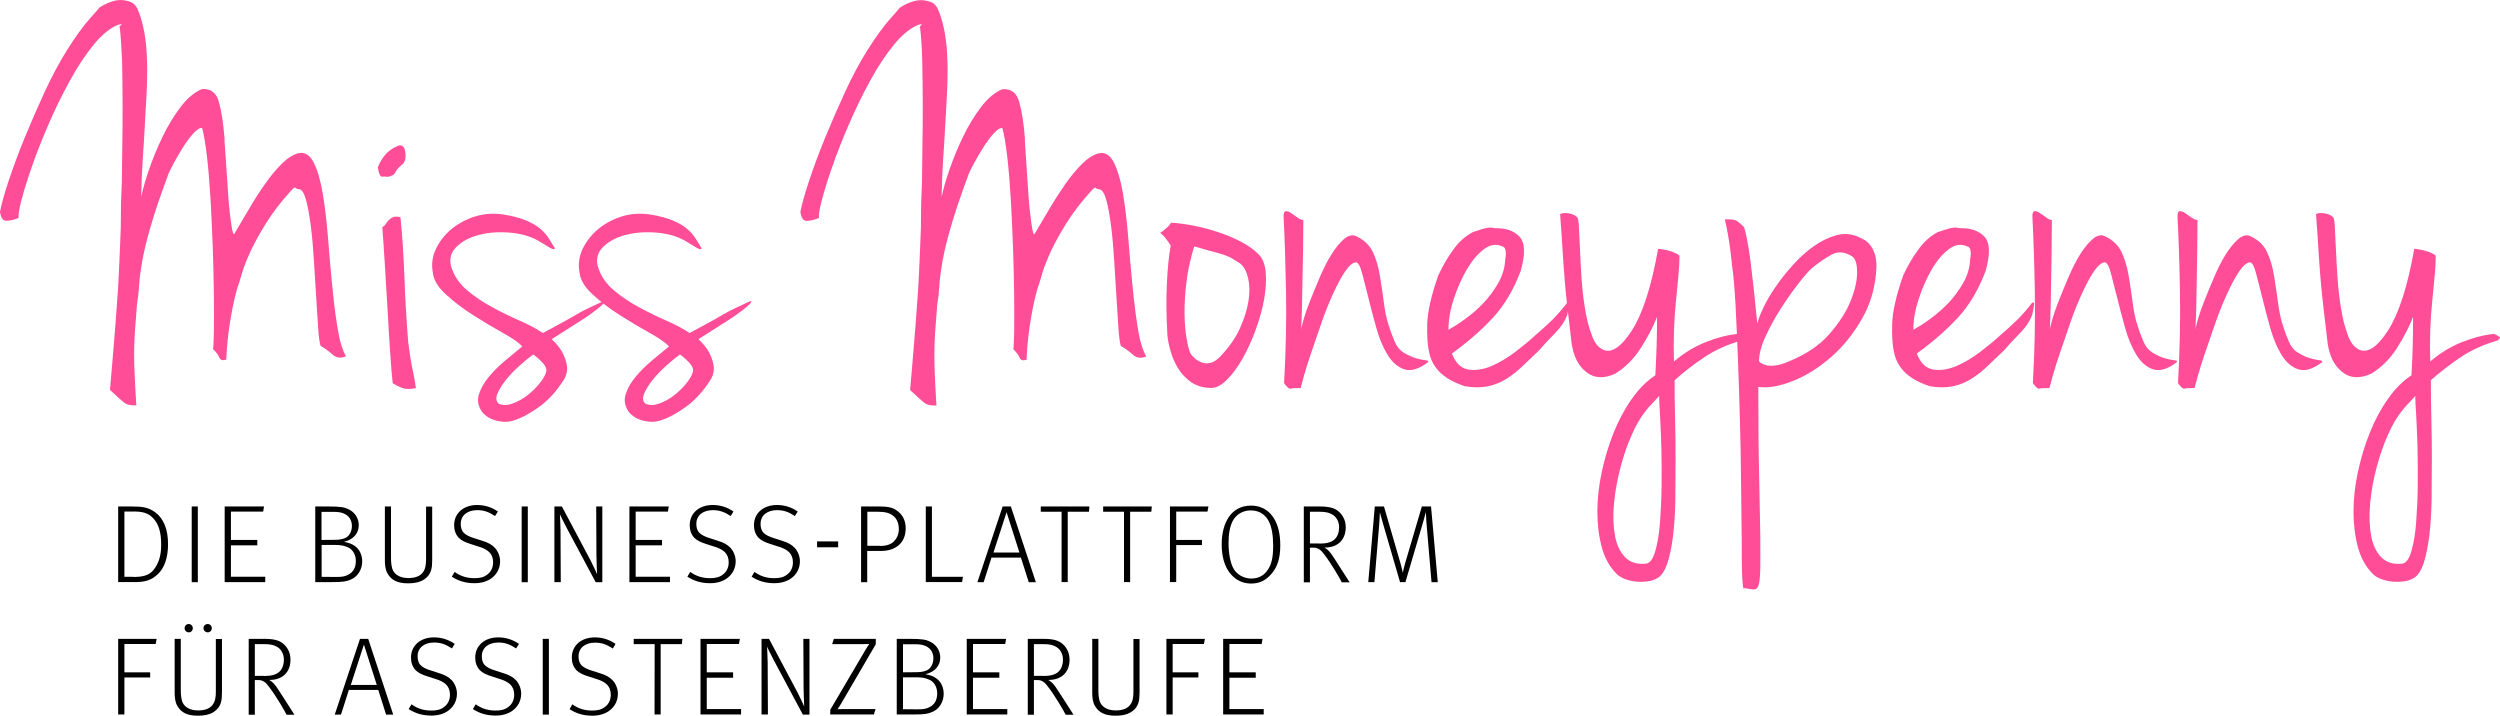<?xml version="1.0" encoding="UTF-8"?>
<svg xmlns="http://www.w3.org/2000/svg" xmlns:xlink="http://www.w3.org/1999/xlink" version="1.1" id="Ebene_1" x="0px" y="0px" viewBox="0 0 203.96 58.44" style="enable-background:new 0 0 203.96 58.44;" xml:space="preserve">
<style type="text/css">
	.st0{fill:#FF4D97;}
</style>
<g>
	<path class="st0" d="M9.77,2.24C9.73,2.21,9.74,2.17,9.79,2.13C9.83,2.08,9.87,2.05,9.9,2.02s0.03-0.05,0-0.05S9.78,1.99,9.63,2.02   c-0.66,0.27-1.33,0.82-2,1.64C6.96,4.49,6.31,5.46,5.7,6.59c-0.62,1.12-1.2,2.3-1.74,3.55s-1,2.41-1.37,3.49   c-0.38,1.08-0.66,2-0.86,2.77c-0.19,0.76-0.26,1.22-0.2,1.37C1.2,17.92,0.88,18,0.56,18.01c-0.31,0.02-0.5-0.23-0.56-0.74   c0.12-0.63,0.36-1.48,0.72-2.56s0.79-2.24,1.3-3.49c0.51-1.24,1.06-2.5,1.64-3.76C4.25,6.2,4.84,5.09,5.44,4.13   c0.72-1.14,1.35-2.01,1.89-2.61s0.79-0.9,0.77-0.9c0.42-0.27,0.84-0.46,1.26-0.56s0.85-0.07,1.31,0.11   c0.27,0.09,0.5,0.38,0.67,0.85c0.18,0.48,0.32,1.01,0.43,1.6c0.1,0.58,0.17,1.17,0.2,1.75s0.04,1.01,0.04,1.28   c0,0.84-0.02,1.63-0.07,2.36c-0.05,0.74-0.09,1.51-0.13,2.32c-0.04,0.81-0.1,1.67-0.16,2.59c-0.06,0.91-0.11,1.97-0.13,3.17   c0.12-0.63,0.34-1.39,0.65-2.29c0.31-0.9,0.68-1.79,1.1-2.66s0.9-1.66,1.44-2.38c0.54-0.72,1.12-1.22,1.76-1.49   c0.72-0.06,1.18,0.29,1.39,1.06c0.21,0.76,0.36,1.73,0.45,2.9c0,0.12,0.01,0.41,0.05,0.88c0.03,0.46,0.07,1.01,0.11,1.62   c0.05,0.62,0.09,1.26,0.13,1.94c0.04,0.68,0.1,1.28,0.16,1.8c0.06,0.52,0.12,0.94,0.18,1.26c0.06,0.31,0.12,0.43,0.18,0.34   c0.36-0.6,0.75-1.26,1.17-1.98s0.85-1.4,1.31-2.05c0.45-0.65,0.91-1.2,1.37-1.66c0.46-0.46,0.92-0.76,1.37-0.88   c0.51-0.12,0.92,0.13,1.24,0.74c0.32,0.62,0.56,1.45,0.74,2.5c0.18,1.05,0.32,2.24,0.43,3.56c0.1,1.32,0.22,2.61,0.34,3.87   c0.12,1.26,0.26,2.42,0.43,3.49c0.16,1.06,0.4,1.87,0.7,2.41c-0.42,0.18-0.78,0.13-1.08-0.14c-0.3-0.27-0.63-0.51-0.99-0.72   c-0.09-0.3-0.16-0.82-0.2-1.55c-0.04-0.74-0.1-1.57-0.16-2.5s-0.12-1.9-0.18-2.9s-0.14-1.94-0.25-2.79   c-0.11-0.85-0.23-1.56-0.38-2.11c-0.15-0.56-0.33-0.86-0.54-0.92c-0.15,0-0.26-0.04-0.31-0.11c-0.06-0.08-0.2,0.01-0.41,0.25   c-0.81,0.9-1.48,1.77-2,2.61c-0.53,0.84-0.94,1.6-1.26,2.27c-0.31,0.68-0.54,1.25-0.68,1.71c-0.13,0.46-0.22,0.74-0.25,0.83   c-0.24,0.66-0.47,1.57-0.67,2.72c-0.21,1.16-0.35,2.36-0.4,3.62c-0.3,0.09-0.49,0.04-0.56-0.16c-0.08-0.2-0.25-0.43-0.52-0.7   c0.03-0.15,0.05-0.62,0.07-1.42c0.01-0.8,0.01-1.78,0-2.95c-0.02-1.17-0.04-2.44-0.09-3.8c-0.05-1.36-0.11-2.69-0.18-3.98   c-0.08-1.29-0.17-2.46-0.29-3.51s-0.26-1.85-0.4-2.38c-0.18-0.03-0.42,0.12-0.72,0.45s-0.59,0.73-0.88,1.19   c-0.29,0.46-0.55,0.92-0.79,1.37s-0.39,0.78-0.45,0.99c-0.6,1.62-1.06,2.98-1.37,4.07c-0.32,1.1-0.54,2.02-0.68,2.79   c-0.13,0.77-0.22,1.42-0.25,1.96c-0.03,0.54-0.09,1.08-0.18,1.62c-0.06,0.81-0.11,1.51-0.16,2.11c-0.04,0.6-0.07,1.19-0.07,1.78   c0,0.58,0.01,1.21,0.05,1.89c0.03,0.68,0.07,1.48,0.13,2.41c-0.45,0.03-0.79-0.05-1.03-0.25s-0.62-0.53-1.12-1.01   c0.03-0.3,0.07-0.79,0.13-1.49c0.06-0.69,0.12-1.41,0.18-2.16s0.11-1.42,0.16-2s0.07-0.91,0.07-0.97c0.09-1.11,0.15-2.04,0.18-2.79   c0.03-0.75,0.06-1.42,0.09-2.02s0.05-1.19,0.07-1.76c0.01-0.57,0.02-1.24,0.02-2.03c0.03-0.69,0.05-1.28,0.07-1.78   c0.01-0.49,0.02-1.1,0.02-1.82c0-0.09,0.01-0.58,0.02-1.48C10,10.61,10,9.58,10,8.43S9.98,6.12,9.96,4.97   C9.91,3.81,9.85,2.9,9.77,2.24z"></path>
	<path class="st0" d="M32.53,11.87c0.3-0.06,0.48,0.12,0.54,0.54s0,0.73-0.18,0.94c-0.33,0.27-0.54,0.5-0.63,0.7   s-0.3,0.32-0.63,0.38c-0.18-0.03-0.34-0.04-0.47-0.02c-0.13,0.02-0.25-0.23-0.34-0.74c0.12-0.33,0.31-0.66,0.56-0.99   C31.64,12.35,32.02,12.08,32.53,11.87z M32.67,17.72c0.15,1.44,0.25,3.02,0.32,4.75c0.06,1.73,0.16,3.53,0.31,5.42   c0.12,0.96,0.24,1.71,0.36,2.25s0.21,1.05,0.27,1.53c-0.48,0.09-0.86,0.08-1.12-0.02c-0.27-0.1-0.53-0.23-0.77-0.38   c-0.06-0.48-0.13-1.27-0.2-2.39c-0.08-1.11-0.15-2.32-0.22-3.62c-0.08-1.3-0.15-2.57-0.23-3.8s-0.14-2.21-0.2-2.93   c0.12-0.06,0.22-0.15,0.29-0.27c0.07-0.12,0.16-0.22,0.25-0.32c0.09-0.09,0.21-0.16,0.36-0.23C32.23,17.66,32.43,17.66,32.67,17.72   z"></path>
	<path class="st0" d="M41.08,17.5c0.75,0.12,1.37,0.29,1.87,0.5s0.88,0.44,1.17,0.7c0.29,0.25,0.51,0.52,0.68,0.79   c0.16,0.27,0.32,0.53,0.47,0.76c-0.03,0.12-0.17,0.11-0.43-0.05c-0.26-0.15-0.5-0.3-0.74-0.45c-0.66-0.42-1.46-0.67-2.38-0.76   c-0.93-0.09-1.79-0.04-2.59,0.16s-1.43,0.53-1.91,1.01s-0.6,1.07-0.36,1.75c0.24,0.69,0.67,1.29,1.28,1.8s1.3,0.97,2.05,1.37   c0.75,0.41,1.5,0.77,2.25,1.1s1.36,0.66,1.85,0.99c0.6-0.33,1.11-0.61,1.53-0.83c0.42-0.23,0.79-0.43,1.12-0.63   c0.33-0.2,0.67-0.38,1.01-0.54c0.34-0.16,0.74-0.35,1.19-0.56c0.06-0.03,0.11-0.04,0.16-0.04s0.04,0.04,0,0.11   c-0.04,0.08-0.17,0.2-0.36,0.36c-0.2,0.17-0.5,0.4-0.92,0.7c-0.21,0.15-0.6,0.41-1.17,0.76c-0.57,0.36-1.19,0.75-1.84,1.17   c0.36,0.33,0.64,0.68,0.85,1.04c0.18,0.33,0.31,0.68,0.38,1.06s0.01,0.76-0.2,1.15c-0.6,0.96-1.28,1.71-2.02,2.25   c-0.75,0.54-1.44,0.92-2.07,1.12c-0.42,0.15-0.89,0.16-1.4,0.04c-0.51-0.12-0.92-0.36-1.22-0.72c-0.33-0.48-0.41-0.97-0.25-1.46   c0.16-0.5,0.44-0.97,0.83-1.44c0.39-0.46,0.84-0.91,1.35-1.33s0.96-0.79,1.35-1.12c-0.27-0.3-0.8-0.67-1.58-1.1   c-0.78-0.43-1.58-0.91-2.41-1.44c-0.83-0.52-1.57-1.09-2.23-1.69s-1.02-1.2-1.08-1.8c-0.12-0.66-0.04-1.3,0.25-1.91   s0.7-1.15,1.26-1.62c0.56-0.46,1.2-0.81,1.94-1.04C39.5,17.43,40.27,17.38,41.08,17.5z M40.68,32.93c0.33,0.15,0.7,0.15,1.12,0   s0.82-0.37,1.19-0.65c0.38-0.29,0.7-0.6,0.99-0.95c0.28-0.34,0.47-0.65,0.56-0.92c0.09-0.24,0.01-0.5-0.25-0.79   c-0.26-0.28-0.52-0.52-0.79-0.7c-0.33,0.24-0.71,0.55-1.12,0.92c-0.42,0.38-0.79,0.76-1.1,1.15c-0.31,0.39-0.55,0.77-0.7,1.13   C40.44,32.48,40.47,32.75,40.68,32.93z"></path>
	<path class="st0" d="M53.05,17.5c0.75,0.12,1.37,0.29,1.87,0.5s0.88,0.44,1.17,0.7c0.29,0.25,0.51,0.52,0.68,0.79   c0.16,0.27,0.32,0.53,0.47,0.76c-0.03,0.12-0.17,0.11-0.43-0.05c-0.26-0.15-0.5-0.3-0.74-0.45c-0.66-0.42-1.45-0.67-2.38-0.76   s-1.79-0.04-2.59,0.16s-1.43,0.53-1.91,1.01s-0.6,1.07-0.36,1.75c0.24,0.69,0.67,1.29,1.28,1.8s1.3,0.97,2.05,1.37   c0.75,0.41,1.5,0.77,2.25,1.1s1.36,0.66,1.85,0.99c0.6-0.33,1.11-0.61,1.53-0.83c0.42-0.23,0.79-0.43,1.12-0.63   c0.33-0.2,0.67-0.38,1.01-0.54c0.34-0.16,0.74-0.35,1.19-0.56c0.06-0.03,0.11-0.04,0.16-0.04c0.04,0,0.04,0.04,0,0.11   c-0.04,0.08-0.17,0.2-0.36,0.36c-0.2,0.17-0.5,0.4-0.92,0.7c-0.21,0.15-0.6,0.41-1.17,0.76c-0.57,0.36-1.19,0.75-1.84,1.17   c0.36,0.33,0.64,0.68,0.85,1.04c0.18,0.33,0.31,0.68,0.38,1.06s0.01,0.76-0.2,1.15c-0.6,0.96-1.28,1.71-2.02,2.25   c-0.75,0.54-1.44,0.92-2.07,1.12c-0.42,0.15-0.89,0.16-1.4,0.04c-0.51-0.12-0.92-0.36-1.22-0.72c-0.33-0.48-0.41-0.97-0.25-1.46   c0.16-0.5,0.44-0.97,0.83-1.44c0.39-0.46,0.84-0.91,1.35-1.33s0.96-0.79,1.35-1.12c-0.27-0.3-0.8-0.67-1.58-1.1   c-0.78-0.43-1.58-0.91-2.41-1.44c-0.83-0.52-1.57-1.09-2.23-1.69s-1.02-1.2-1.08-1.8c-0.12-0.66-0.04-1.3,0.25-1.91   s0.7-1.15,1.26-1.62c0.56-0.46,1.2-0.81,1.93-1.04C51.47,17.43,52.24,17.38,53.05,17.5z M52.65,32.93c0.33,0.15,0.7,0.15,1.12,0   s0.82-0.37,1.19-0.65c0.38-0.29,0.7-0.6,0.99-0.95c0.28-0.34,0.47-0.65,0.56-0.92c0.09-0.24,0.01-0.5-0.25-0.79   c-0.26-0.28-0.52-0.52-0.79-0.7c-0.33,0.24-0.71,0.55-1.12,0.92c-0.42,0.38-0.79,0.76-1.1,1.15c-0.31,0.39-0.55,0.77-0.7,1.13   C52.41,32.48,52.44,32.75,52.65,32.93z"></path>
	<path class="st0" d="M75.06,2.24c-0.03-0.03-0.02-0.07,0.02-0.11c0.04-0.05,0.08-0.08,0.11-0.11s0.03-0.05,0-0.05   s-0.12,0.02-0.27,0.05c-0.66,0.27-1.33,0.82-2,1.64c-0.67,0.83-1.32,1.8-1.93,2.93c-0.62,1.12-1.19,2.31-1.73,3.55   c-0.54,1.25-1,2.41-1.37,3.49c-0.38,1.08-0.66,2-0.86,2.77c-0.19,0.76-0.26,1.22-0.2,1.37c-0.33,0.15-0.65,0.23-0.97,0.25   c-0.31,0.02-0.5-0.23-0.56-0.74c0.12-0.63,0.36-1.48,0.72-2.56s0.79-2.24,1.3-3.49c0.51-1.24,1.06-2.5,1.64-3.76   s1.18-2.37,1.78-3.33c0.72-1.14,1.35-2.01,1.89-2.61s0.79-0.9,0.77-0.9c0.42-0.27,0.84-0.46,1.26-0.56   c0.42-0.1,0.86-0.07,1.31,0.11c0.27,0.09,0.5,0.38,0.67,0.85c0.18,0.48,0.32,1.01,0.43,1.6c0.1,0.58,0.17,1.17,0.2,1.75   s0.04,1.01,0.04,1.28c0,0.84-0.02,1.63-0.07,2.36c-0.04,0.74-0.09,1.51-0.13,2.32c-0.04,0.81-0.1,1.67-0.16,2.59   c-0.06,0.91-0.11,1.97-0.13,3.17c0.12-0.63,0.34-1.39,0.65-2.29c0.32-0.9,0.68-1.79,1.1-2.66s0.9-1.66,1.44-2.38   s1.12-1.22,1.76-1.49c0.72-0.06,1.18,0.29,1.39,1.06c0.21,0.76,0.36,1.73,0.45,2.9c0,0.12,0.01,0.41,0.04,0.88   c0.03,0.46,0.07,1.01,0.11,1.62c0.04,0.62,0.09,1.26,0.13,1.94c0.04,0.68,0.1,1.28,0.16,1.8c0.06,0.52,0.12,0.94,0.18,1.26   c0.06,0.31,0.12,0.43,0.18,0.34c0.36-0.6,0.75-1.26,1.17-1.98s0.86-1.4,1.31-2.05c0.45-0.65,0.91-1.2,1.37-1.66   s0.92-0.76,1.37-0.88c0.51-0.12,0.92,0.13,1.24,0.74c0.31,0.62,0.56,1.45,0.74,2.5c0.18,1.05,0.32,2.24,0.43,3.56   c0.1,1.32,0.22,2.61,0.34,3.87c0.12,1.26,0.26,2.42,0.43,3.49c0.16,1.06,0.4,1.87,0.7,2.41c-0.42,0.18-0.78,0.13-1.08-0.14   c-0.3-0.27-0.63-0.51-0.99-0.72c-0.09-0.3-0.16-0.82-0.2-1.55c-0.05-0.74-0.1-1.57-0.16-2.5c-0.06-0.93-0.12-1.9-0.18-2.9   s-0.14-1.94-0.25-2.79c-0.11-0.85-0.23-1.56-0.38-2.11c-0.15-0.56-0.33-0.86-0.54-0.92c-0.15,0-0.26-0.04-0.31-0.11   c-0.06-0.08-0.2,0.01-0.41,0.25c-0.81,0.9-1.48,1.77-2,2.61c-0.53,0.84-0.94,1.6-1.26,2.27c-0.31,0.68-0.54,1.25-0.68,1.71   c-0.13,0.46-0.22,0.74-0.25,0.83c-0.24,0.66-0.47,1.57-0.67,2.72c-0.21,1.16-0.35,2.36-0.4,3.62c-0.3,0.09-0.49,0.04-0.56-0.16   c-0.08-0.2-0.25-0.43-0.52-0.7c0.03-0.15,0.05-0.62,0.07-1.42c0.01-0.8,0.01-1.78,0-2.95c-0.02-1.17-0.04-2.44-0.09-3.8   c-0.05-1.36-0.11-2.69-0.18-3.98c-0.08-1.29-0.17-2.46-0.29-3.51s-0.26-1.85-0.4-2.38c-0.18-0.03-0.42,0.12-0.72,0.45   s-0.59,0.73-0.88,1.19c-0.29,0.46-0.55,0.92-0.79,1.37s-0.39,0.78-0.45,0.99c-0.6,1.62-1.06,2.98-1.37,4.07   c-0.32,1.1-0.54,2.02-0.68,2.79c-0.13,0.77-0.22,1.42-0.25,1.96c-0.03,0.54-0.09,1.08-0.18,1.62C76.4,25.7,76.35,26.4,76.3,27   c-0.04,0.6-0.07,1.19-0.07,1.78c0,0.58,0.01,1.21,0.04,1.89s0.07,1.48,0.13,2.41c-0.45,0.03-0.79-0.05-1.03-0.25   s-0.62-0.53-1.12-1.01c0.03-0.3,0.07-0.79,0.13-1.49c0.06-0.69,0.12-1.41,0.18-2.16s0.11-1.42,0.16-2s0.07-0.91,0.07-0.97   c0.09-1.11,0.15-2.04,0.18-2.79s0.06-1.42,0.09-2.02s0.05-1.19,0.07-1.76c0.01-0.57,0.02-1.24,0.02-2.03   c0.03-0.69,0.05-1.28,0.07-1.78c0.01-0.49,0.02-1.1,0.02-1.82c0-0.09,0.01-0.58,0.02-1.48c0.02-0.9,0.02-1.93,0.02-3.08   s-0.02-2.31-0.04-3.46C75.21,3.81,75.15,2.9,75.06,2.24z"></path>
	<path class="st0" d="M95.53,18.17c0.57,0.03,1.2,0.11,1.89,0.25c0.69,0.13,1.36,0.32,2.02,0.54c0.66,0.22,1.27,0.48,1.82,0.77   s1.01,0.61,1.37,0.97c0.36,0.33,0.57,0.83,0.63,1.51c0.06,0.67,0.01,1.42-0.13,2.23c-0.15,0.81-0.38,1.64-0.7,2.5   c-0.31,0.86-0.67,1.63-1.06,2.32s-0.81,1.26-1.26,1.71c-0.45,0.45-0.87,0.68-1.26,0.68c-0.66,0-1.22-0.16-1.67-0.47   c-0.45-0.32-0.81-0.7-1.08-1.15c-0.27-0.45-0.47-0.92-0.61-1.42s-0.22-0.92-0.25-1.28c-0.09-1.59-0.1-3-0.04-4.23   s0.16-2.25,0.31-3.06c-0.09-0.15-0.18-0.29-0.27-0.41c-0.09-0.12-0.18-0.23-0.27-0.34c-0.09-0.1-0.19-0.2-0.32-0.29   c0.12-0.06,0.24-0.15,0.36-0.27C95.28,18.53,95.44,18.35,95.53,18.17z M97.15,28.88c0.09,0.12,0.21,0.25,0.36,0.38   s0.34,0.24,0.56,0.32c0.23,0.08,0.46,0.08,0.7,0.02s0.5-0.22,0.77-0.5c0.72-0.75,1.26-1.52,1.62-2.32c0.36-0.79,0.59-1.54,0.7-2.25   s0.09-1.33-0.04-1.87s-0.35-0.93-0.65-1.17c-0.24-0.15-0.44-0.28-0.61-0.38c-0.17-0.11-0.38-0.2-0.63-0.29s-0.58-0.19-0.97-0.29   s-0.9-0.25-1.53-0.43c-0.3,0.96-0.51,1.92-0.63,2.88c-0.12,0.96-0.17,1.84-0.16,2.63c0.01,0.79,0.07,1.48,0.18,2.07   C96.92,28.27,97.03,28.67,97.15,28.88z"></path>
	<path class="st0" d="M106.33,17.95c0,0.84-0.01,1.68-0.02,2.52c-0.02,0.84-0.03,1.65-0.05,2.43c-0.02,0.78-0.03,1.52-0.04,2.21   c-0.02,0.69-0.04,1.3-0.07,1.84c0-0.12,0.07-0.41,0.2-0.88c0.13-0.46,0.32-1,0.56-1.6s0.5-1.24,0.79-1.91s0.59-1.27,0.92-1.8   c0.33-0.52,0.67-0.94,1.01-1.24c0.34-0.3,0.67-0.39,0.97-0.27c0.66,0.3,1.12,0.73,1.4,1.3c0.27,0.57,0.46,1.22,0.58,1.96   c0.12,0.74,0.24,1.55,0.36,2.45c0.12,0.9,0.39,1.84,0.81,2.83c0.18,0.45,0.44,0.78,0.79,0.99c0.34,0.21,0.68,0.36,0.99,0.45   s0.57,0.14,0.77,0.16c0.19,0.02,0.26,0.07,0.2,0.16c-0.75,0.57-1.4,0.76-1.93,0.58c-0.54-0.18-1-0.58-1.37-1.19   c-0.38-0.62-0.68-1.35-0.92-2.21c-0.24-0.86-0.46-1.68-0.65-2.47c-0.2-0.79-0.37-1.47-0.52-2.03c-0.15-0.55-0.32-0.83-0.5-0.83   c-0.27,0.03-0.56,0.29-0.88,0.76c-0.32,0.48-0.64,1.08-0.97,1.8s-0.65,1.51-0.94,2.36c-0.3,0.85-0.58,1.66-0.83,2.41   s-0.46,1.4-0.61,1.94s-0.24,0.87-0.27,0.99c-0.45,0-0.73,0.01-0.83,0.05c-0.11,0.03-0.28-0.12-0.52-0.45   c0.15-2.64,0.2-5.14,0.16-7.49c-0.05-2.35-0.11-4.4-0.2-6.14c0-0.27,0.07-0.4,0.2-0.4c0.14,0,0.29,0.06,0.45,0.18   c0.16,0.12,0.34,0.24,0.52,0.36C106.06,17.89,106.21,17.95,106.33,17.95z"></path>
	<path class="st0" d="M120.15,18.94c0.09-0.03,0.35-0.11,0.77-0.25s0.77-0.16,1.04-0.07c0.87-0.03,1.54,0.2,2,0.68   s0.5,1.41,0.11,2.79c-0.57,1.53-1.33,2.81-2.27,3.83c-0.94,1.02-2.06,1.99-3.35,2.92c0.3,0.78,0.75,1.21,1.35,1.31   c0.6,0.09,1.23-0.01,1.89-0.29c0.66-0.29,1.3-0.67,1.93-1.15s1.14-0.9,1.53-1.26c0.63-0.54,1.13-1,1.51-1.37   c0.37-0.37,0.77-0.83,1.19-1.37c0.09-0.06,0.14-0.05,0.16,0.02c0.01,0.08,0.01,0.19-0.02,0.34c-0.03,0.15-0.07,0.36-0.13,0.63   c-0.09,0.21-0.18,0.4-0.27,0.56s-0.22,0.34-0.38,0.54c-0.17,0.2-0.38,0.43-0.65,0.7c-0.27,0.27-0.6,0.63-0.99,1.08   c-0.45,0.42-0.88,0.83-1.3,1.24c-0.42,0.41-0.86,0.76-1.33,1.06c-0.46,0.3-0.97,0.51-1.53,0.63c-0.56,0.12-1.19,0.12-1.91,0   c-0.6-0.21-1.08-0.43-1.44-0.67s-0.64-0.49-0.83-0.74c-0.2-0.25-0.34-0.49-0.43-0.7c-0.09-0.21-0.15-0.39-0.18-0.54   c-0.15-0.6-0.21-1.41-0.18-2.43s0.33-2.34,0.9-3.96c0.39-0.84,0.81-1.55,1.26-2.14C119.02,19.72,119.55,19.27,120.15,18.94z    M118.17,26.9c0.39-0.21,0.85-0.5,1.37-0.88c0.53-0.38,1.02-0.81,1.49-1.3c0.46-0.49,0.87-1.04,1.21-1.64   c0.34-0.6,0.53-1.23,0.56-1.89c0.09-0.45,0.07-0.76-0.04-0.95c-0.06-0.09-0.12-0.13-0.18-0.13c-0.51-0.24-1.02-0.16-1.53,0.23   s-0.97,0.94-1.39,1.66s-0.77,1.52-1.06,2.41C118.31,25.29,118.17,26.12,118.17,26.9z"></path>
	<path class="st0" d="M130.77,28.52c0.69,0.33,1.48-0.19,2.36-1.55c0.88-1.37,1.6-3.58,2.14-6.64c0-0.03,0.1-0.03,0.29,0   c0.19,0.03,0.4,0.07,0.61,0.13s0.41,0.13,0.58,0.22c0.18,0.09,0.27,0.16,0.27,0.22c0,0.45-0.03,0.99-0.09,1.62   c-0.06,0.63-0.13,1.32-0.2,2.07c-0.08,0.75-0.13,1.55-0.16,2.38c-0.03,0.84-0.03,1.68,0,2.52c0.81-0.69,1.67-1.21,2.59-1.58   c0.91-0.36,1.79-0.59,2.63-0.67c0.3,0.15,0.46,0.25,0.47,0.29c0.01,0.05-0.05,0.13-0.2,0.25c-1.14,0.33-2.14,0.78-2.99,1.35   c-0.86,0.57-1.67,1.2-2.45,1.89c0,0.96,0.01,2,0.04,3.11c0.03,1.11,0.04,2.22,0.04,3.33c0,1.11-0.01,2.21-0.02,3.29   c-0.01,1.08-0.08,2.05-0.18,2.92c-0.11,0.87-0.25,1.61-0.45,2.23c-0.2,0.61-0.46,1.03-0.79,1.24c-0.24,0.15-0.52,0.25-0.83,0.29   c-0.32,0.04-0.63,0.05-0.94,0.02c-0.32-0.03-0.62-0.1-0.9-0.2c-0.29-0.11-0.52-0.25-0.7-0.43c-0.57-0.57-0.98-1.3-1.21-2.18   c-0.24-0.89-0.36-1.85-0.36-2.9c0-1.05,0.12-2.13,0.36-3.24s0.56-2.18,0.97-3.2s0.9-1.94,1.49-2.77c0.59-0.83,1.22-1.46,1.91-1.91   c0.09-1.62,0.14-3.21,0.14-4.77c-0.3,0.78-0.74,1.62-1.31,2.52c-0.57,0.9-1.28,1.61-2.11,2.12c-0.93,0.42-1.72,0.38-2.36-0.14   c-0.65-0.51-1.04-1.29-1.19-2.34c-0.15-1.23-0.27-2.25-0.36-3.06c-0.09-0.81-0.17-1.58-0.22-2.3c-0.06-0.72-0.11-1.47-0.16-2.25   c-0.04-0.78-0.11-1.76-0.2-2.93c0.15-0.09,0.37-0.11,0.67-0.07c0.3,0.05,0.53,0.14,0.68,0.29c0.09,0,0.15,0.24,0.18,0.72   s0.06,1.1,0.09,1.85s0.07,1.57,0.13,2.45c0.06,0.89,0.16,1.73,0.29,2.52c0.13,0.8,0.31,1.49,0.54,2.09   C130.07,27.95,130.38,28.34,130.77,28.52z M135.36,32.3c-0.18,0.21-0.37,0.41-0.56,0.61c-0.2,0.2-0.38,0.41-0.56,0.65   c-0.39,0.48-0.77,1.12-1.12,1.93c-0.36,0.81-0.67,1.7-0.92,2.66s-0.43,1.93-0.52,2.9c-0.09,0.97-0.07,1.84,0.07,2.61   c0.13,0.76,0.41,1.37,0.83,1.8s1,0.61,1.75,0.52c0.3-0.06,0.54-0.41,0.72-1.04c0.18-0.63,0.31-1.4,0.38-2.32s0.12-1.92,0.13-3.02   c0.01-1.09,0.01-2.14-0.02-3.15c-0.03-1-0.07-1.88-0.11-2.63C135.38,33.08,135.36,32.57,135.36,32.3z"></path>
	<path class="st0" d="M151.65,19.34c0.12,0.06,0.26,0.13,0.43,0.22s0.32,0.22,0.47,0.4s0.28,0.41,0.38,0.7   c0.11,0.29,0.16,0.65,0.16,1.1c-0.06,1.56-0.45,2.97-1.17,4.23s-1.58,2.32-2.59,3.19s-2.05,1.51-3.13,1.93s-2,0.57-2.75,0.45   c0,2.91,0.02,5.34,0.07,7.29c0.04,1.95,0.07,3.55,0.09,4.79c0.01,1.24,0.01,2.18,0,2.81c-0.02,0.63-0.06,1.06-0.14,1.3   c-0.08,0.24-0.21,0.35-0.41,0.34c-0.2-0.02-0.44-0.05-0.74-0.11c-0.06,0.09-0.11,0.02-0.13-0.22c-0.03-0.21-0.05-0.58-0.07-1.12   c-0.02-0.54-0.02-1.38-0.02-2.52c0-0.09-0.01-0.61-0.02-1.55c-0.01-0.95-0.03-2.13-0.04-3.55c-0.01-1.43-0.04-2.99-0.09-4.7   c-0.04-1.71-0.1-3.38-0.16-4.99c-0.06-1.62-0.13-3.12-0.2-4.5c-0.08-1.38-0.17-2.45-0.29-3.2c0-0.06-0.02-0.21-0.04-0.45   c-0.03-0.24-0.07-0.54-0.11-0.9c-0.05-0.36-0.1-0.75-0.18-1.17c-0.07-0.42-0.16-0.83-0.25-1.21c0.51-0.03,0.85,0.02,1.03,0.16   c0.18,0.13,0.36,0.29,0.54,0.47c0.18,0.57,0.35,1.49,0.52,2.75c0.16,1.26,0.35,2.97,0.56,5.13c0.06-0.3,0.22-0.72,0.47-1.26   s0.59-1.12,1.01-1.73c0.42-0.62,0.9-1.22,1.44-1.82c0.54-0.6,1.11-1.11,1.71-1.53s1.21-0.71,1.82-0.88   C150.44,19.02,151.05,19.07,151.65,19.34z M145.98,29.47c1.38-0.57,2.47-1.3,3.26-2.21c0.79-0.9,1.37-1.79,1.73-2.68   c0.36-0.88,0.54-1.67,0.54-2.36s-0.13-1.12-0.4-1.3c-0.6-0.39-1.17-0.43-1.71-0.13c-0.54,0.3-1.06,0.66-1.57,1.08   c-0.27,0.24-0.65,0.67-1.12,1.28c-0.48,0.62-0.96,1.3-1.44,2.05s-0.89,1.51-1.24,2.27s-0.52,1.43-0.52,2   c0.12,0.15,0.3,0.25,0.54,0.31c0.18,0.06,0.43,0.08,0.74,0.04C145.1,29.8,145.5,29.68,145.98,29.47z"></path>
	<path class="st0" d="M158.08,18.94c0.09-0.03,0.34-0.11,0.77-0.25c0.42-0.14,0.76-0.16,1.04-0.07c0.87-0.03,1.54,0.2,2,0.68   s0.5,1.41,0.11,2.79c-0.57,1.53-1.33,2.81-2.27,3.83c-0.95,1.02-2.06,1.99-3.35,2.92c0.3,0.78,0.75,1.21,1.35,1.31   c0.6,0.09,1.23-0.01,1.89-0.29c0.66-0.29,1.3-0.67,1.93-1.15c0.63-0.48,1.14-0.9,1.53-1.26c0.63-0.54,1.13-1,1.51-1.37   c0.37-0.37,0.77-0.83,1.19-1.37c0.09-0.06,0.14-0.05,0.16,0.02c0.01,0.08,0.01,0.19-0.02,0.34s-0.08,0.36-0.13,0.63   c-0.09,0.21-0.18,0.4-0.27,0.56c-0.09,0.16-0.22,0.34-0.38,0.54c-0.17,0.2-0.38,0.43-0.65,0.7c-0.27,0.27-0.6,0.63-0.99,1.08   c-0.45,0.42-0.88,0.83-1.3,1.24s-0.86,0.76-1.33,1.06c-0.46,0.3-0.97,0.51-1.53,0.63c-0.56,0.12-1.19,0.12-1.91,0   c-0.6-0.21-1.08-0.43-1.44-0.67s-0.64-0.49-0.83-0.74c-0.2-0.25-0.34-0.49-0.43-0.7c-0.09-0.21-0.15-0.39-0.18-0.54   c-0.15-0.6-0.21-1.41-0.18-2.43c0.03-1.02,0.33-2.34,0.9-3.96c0.39-0.84,0.81-1.55,1.26-2.14   C156.96,19.72,157.48,19.27,158.08,18.94z M156.1,26.9c0.39-0.21,0.85-0.5,1.37-0.88c0.52-0.38,1.02-0.81,1.49-1.3   c0.46-0.49,0.87-1.04,1.21-1.64c0.34-0.6,0.53-1.23,0.56-1.89c0.09-0.45,0.07-0.76-0.04-0.95c-0.06-0.09-0.12-0.13-0.18-0.13   c-0.51-0.24-1.02-0.16-1.53,0.23S158,21.28,157.59,22c-0.42,0.72-0.77,1.52-1.06,2.41C156.24,25.29,156.1,26.12,156.1,26.9z"></path>
	<path class="st0" d="M167.4,17.95c0,0.84-0.01,1.68-0.02,2.52c-0.02,0.84-0.03,1.65-0.04,2.43c-0.02,0.78-0.03,1.52-0.04,2.21   c-0.02,0.69-0.04,1.3-0.07,1.84c0-0.12,0.07-0.41,0.2-0.88c0.13-0.46,0.32-1,0.56-1.6c0.24-0.6,0.5-1.24,0.79-1.91   s0.59-1.27,0.92-1.8c0.33-0.52,0.67-0.94,1.01-1.24s0.67-0.39,0.97-0.27c0.66,0.3,1.12,0.73,1.4,1.3c0.27,0.57,0.46,1.22,0.59,1.96   c0.12,0.74,0.24,1.55,0.36,2.45c0.12,0.9,0.39,1.84,0.81,2.83c0.18,0.45,0.44,0.78,0.79,0.99c0.34,0.21,0.68,0.36,0.99,0.45   c0.31,0.09,0.57,0.14,0.77,0.16c0.19,0.02,0.26,0.07,0.2,0.16c-0.75,0.57-1.4,0.76-1.93,0.58c-0.54-0.18-1-0.58-1.37-1.19   c-0.38-0.62-0.68-1.35-0.92-2.21c-0.24-0.86-0.46-1.68-0.65-2.47c-0.2-0.79-0.37-1.47-0.52-2.03c-0.15-0.55-0.32-0.83-0.5-0.83   c-0.27,0.03-0.56,0.29-0.88,0.76c-0.32,0.48-0.64,1.08-0.97,1.8s-0.65,1.51-0.94,2.36c-0.3,0.85-0.58,1.66-0.83,2.41   s-0.46,1.4-0.61,1.94s-0.24,0.87-0.27,0.99c-0.45,0-0.73,0.01-0.83,0.05c-0.11,0.03-0.28-0.12-0.52-0.45   c0.15-2.64,0.2-5.14,0.16-7.49s-0.11-4.4-0.2-6.14c0-0.27,0.07-0.4,0.2-0.4c0.14,0,0.29,0.06,0.45,0.18s0.34,0.24,0.52,0.36   C167.13,17.89,167.28,17.95,167.4,17.95z"></path>
	<path class="st0" d="M179.28,17.95c0,0.84-0.01,1.68-0.02,2.52c-0.01,0.84-0.03,1.65-0.04,2.43s-0.03,1.52-0.04,2.21   c-0.02,0.69-0.04,1.3-0.07,1.84c0-0.12,0.07-0.41,0.2-0.88c0.13-0.46,0.32-1,0.56-1.6c0.24-0.6,0.5-1.24,0.79-1.91   s0.59-1.27,0.92-1.8c0.33-0.52,0.67-0.94,1.01-1.24c0.35-0.3,0.67-0.39,0.97-0.27c0.66,0.3,1.12,0.73,1.39,1.3s0.46,1.22,0.58,1.96   c0.12,0.74,0.24,1.55,0.36,2.45c0.12,0.9,0.39,1.84,0.81,2.83c0.18,0.45,0.44,0.78,0.79,0.99c0.34,0.21,0.67,0.36,0.99,0.45   s0.57,0.14,0.76,0.16c0.2,0.02,0.26,0.07,0.2,0.16c-0.75,0.57-1.39,0.76-1.94,0.58c-0.54-0.18-1-0.58-1.37-1.19   c-0.38-0.62-0.68-1.35-0.92-2.21c-0.24-0.86-0.46-1.68-0.65-2.47c-0.2-0.79-0.37-1.47-0.52-2.03c-0.15-0.55-0.31-0.83-0.49-0.83   c-0.27,0.03-0.56,0.29-0.88,0.76c-0.32,0.48-0.64,1.08-0.97,1.8s-0.65,1.51-0.95,2.36s-0.58,1.66-0.83,2.41   c-0.26,0.75-0.46,1.4-0.61,1.94s-0.24,0.87-0.27,0.99c-0.45,0-0.73,0.01-0.83,0.05c-0.11,0.03-0.28-0.12-0.52-0.45   c0.15-2.64,0.2-5.14,0.16-7.49s-0.11-4.4-0.2-6.14c0-0.27,0.07-0.4,0.2-0.4c0.13,0,0.29,0.06,0.45,0.18   c0.17,0.12,0.34,0.24,0.52,0.36C179.01,17.89,179.16,17.95,179.28,17.95z"></path>
	<path class="st0" d="M192.46,28.52c0.69,0.33,1.48-0.19,2.36-1.55c0.88-1.37,1.6-3.58,2.14-6.64c0-0.03,0.1-0.03,0.29,0   c0.2,0.03,0.4,0.07,0.61,0.13s0.41,0.13,0.59,0.22s0.27,0.16,0.27,0.22c0,0.45-0.03,0.99-0.09,1.62c-0.06,0.63-0.13,1.32-0.2,2.07   c-0.08,0.75-0.13,1.55-0.16,2.38c-0.03,0.84-0.03,1.68,0,2.52c0.81-0.69,1.67-1.21,2.59-1.58c0.92-0.36,1.79-0.59,2.63-0.67   c0.3,0.15,0.46,0.25,0.47,0.29c0.01,0.05-0.05,0.13-0.2,0.25c-1.14,0.33-2.14,0.78-2.99,1.35s-1.67,1.2-2.45,1.89   c0,0.96,0.01,2,0.04,3.11c0.03,1.11,0.04,2.22,0.04,3.33c0,1.11-0.01,2.21-0.02,3.29c-0.02,1.08-0.08,2.05-0.18,2.92   c-0.11,0.87-0.26,1.61-0.45,2.23c-0.2,0.61-0.46,1.03-0.79,1.24c-0.24,0.15-0.52,0.25-0.83,0.29s-0.63,0.05-0.95,0.02   c-0.31-0.03-0.62-0.1-0.9-0.2c-0.29-0.11-0.52-0.25-0.7-0.43c-0.57-0.57-0.97-1.3-1.21-2.18c-0.24-0.89-0.36-1.85-0.36-2.9   c0-1.05,0.12-2.13,0.36-3.24s0.56-2.18,0.97-3.2s0.9-1.94,1.49-2.77c0.58-0.83,1.22-1.46,1.91-1.91c0.09-1.62,0.13-3.21,0.13-4.77   c-0.3,0.78-0.73,1.62-1.3,2.52s-1.28,1.61-2.12,2.12c-0.93,0.42-1.72,0.38-2.36-0.14c-0.65-0.51-1.04-1.29-1.19-2.34   c-0.15-1.23-0.27-2.25-0.36-3.06s-0.17-1.58-0.23-2.3s-0.11-1.47-0.16-2.25c-0.04-0.78-0.11-1.76-0.2-2.93   c0.15-0.09,0.38-0.11,0.68-0.07c0.3,0.05,0.52,0.14,0.67,0.29c0.09,0,0.15,0.24,0.18,0.72s0.06,1.1,0.09,1.85s0.08,1.57,0.14,2.45   c0.06,0.89,0.16,1.73,0.29,2.52c0.13,0.8,0.32,1.49,0.54,2.09C191.76,27.95,192.07,28.34,192.46,28.52z M197.05,32.3   c-0.18,0.21-0.37,0.41-0.56,0.61c-0.2,0.2-0.38,0.41-0.56,0.65c-0.39,0.48-0.76,1.12-1.12,1.93s-0.67,1.7-0.92,2.66   c-0.26,0.96-0.43,1.93-0.52,2.9c-0.09,0.97-0.07,1.84,0.07,2.61c0.13,0.76,0.41,1.37,0.83,1.8s1,0.61,1.75,0.52   c0.3-0.06,0.54-0.41,0.72-1.04c0.18-0.63,0.31-1.4,0.38-2.32s0.12-1.92,0.13-3.02c0.01-1.09,0.01-2.14-0.02-3.15   c-0.03-1-0.07-1.88-0.11-2.63C197.07,33.08,197.05,32.57,197.05,32.3z"></path>
</g>
<g>
	<path d="M9.64,41.32h1.04c0.94,0,1.42,0.06,1.99,0.48c0.69,0.51,1.04,1.4,1.04,2.6c0,1.12-0.31,1.94-0.81,2.42   c-0.58,0.55-1.08,0.67-1.97,0.67H9.64V41.32z M10.87,47.07c0.7,0,1.28-0.09,1.67-0.59s0.61-1.12,0.61-2.03   c0-1.1-0.23-1.73-0.68-2.2c-0.41-0.42-0.88-0.52-1.6-0.52h-0.72v5.33h0.72V47.07z"></path>
	<path d="M15.64,41.32h0.5v6.18h-0.5C15.64,47.5,15.64,41.32,15.64,41.32z"></path>
	<path d="M18.33,41.32h3.21l-0.07,0.42h-2.63v2.31h2.15v0.44h-2.15v2.56h2.8v0.44h-3.31V41.32z"></path>
	<path d="M25.73,41.32h1.05c1.02,0,1.34,0.07,1.64,0.22c0.52,0.24,0.85,0.73,0.85,1.31c0,0.64-0.41,1.16-1.21,1.36   c0.41,0.06,0.68,0.18,0.9,0.34c0.4,0.29,0.59,0.77,0.59,1.25c0,0.67-0.37,1.27-0.97,1.5c-0.33,0.13-0.56,0.19-1.48,0.19h-1.38   v-6.17H25.73z M27.36,44.04c0.42,0,0.77-0.09,0.96-0.24c0.19-0.14,0.39-0.47,0.39-0.88c0-0.48-0.22-0.81-0.6-1   c-0.22-0.11-0.49-0.16-0.87-0.16h-1.01v2.29L27.36,44.04L27.36,44.04z M27.44,47.07c0.49,0,0.72-0.04,1.02-0.21   c0.41-0.23,0.57-0.62,0.57-1.1c0-0.5-0.25-0.94-0.65-1.11c-0.33-0.14-0.58-0.19-1.01-0.19h-1.13v2.6L27.44,47.07L27.44,47.07z"></path>
	<path d="M31.63,46.81c-0.2-0.32-0.23-0.75-0.23-1.08v-4.41h0.5v4.23c0,0.35,0.04,0.78,0.18,1.02c0.15,0.27,0.5,0.59,1.24,0.59   c0.59,0,0.97-0.18,1.17-0.45c0.22-0.29,0.27-0.64,0.27-1.06v-4.32h0.5v4.38c0,0.65-0.09,1.04-0.42,1.37s-0.8,0.51-1.55,0.51   C32.41,47.59,31.93,47.32,31.63,46.81z"></path>
	<path d="M37.09,46.66c0.49,0.35,1,0.51,1.62,0.51c0.47,0,0.77-0.08,1.05-0.3c0.31-0.23,0.47-0.58,0.47-1   c0-0.34-0.11-0.62-0.31-0.82c-0.22-0.21-0.51-0.35-0.85-0.45l-0.62-0.2c-0.49-0.15-0.8-0.3-1.03-0.53   c-0.25-0.27-0.37-0.62-0.37-1.02c0-1,0.79-1.65,1.87-1.65c0.65,0,1.2,0.19,1.7,0.53l-0.23,0.37c-0.51-0.33-0.9-0.48-1.45-0.48   c-0.79,0-1.35,0.41-1.35,1.12c0,0.29,0.06,0.55,0.26,0.74c0.17,0.17,0.45,0.31,0.82,0.42l0.68,0.22c0.46,0.14,0.78,0.31,1.04,0.59   c0.24,0.27,0.41,0.67,0.41,1.08c0,0.58-0.27,1.09-0.75,1.42c-0.36,0.24-0.8,0.37-1.34,0.37c-0.7,0-1.29-0.17-1.85-0.53L37.09,46.66   z"></path>
	<path d="M42.56,41.32h0.5v6.18h-0.5V41.32z"></path>
	<path d="M45.24,41.32h0.6l2.35,4.42c0.25,0.48,0.5,1.06,0.52,1.1c0-0.01-0.05-1.08-0.05-1.52l-0.02-4h0.5v6.18H48.6l-2.34-4.38   c-0.35-0.66-0.55-1.09-0.58-1.16c0,0.04,0.05,0.9,0.05,1.31l0.02,4.22h-0.52v-6.17H45.24z"></path>
	<path d="M51.35,41.32h3.21l-0.07,0.42h-2.63v2.31h2.15v0.44h-2.15v2.56h2.8v0.44h-3.31C51.35,47.49,51.35,41.32,51.35,41.32z"></path>
	<path d="M56.31,46.66c0.49,0.35,1,0.51,1.62,0.51c0.47,0,0.77-0.08,1.05-0.3c0.31-0.23,0.47-0.58,0.47-1   c0-0.34-0.11-0.62-0.31-0.82c-0.22-0.21-0.51-0.35-0.85-0.45l-0.62-0.2c-0.49-0.15-0.8-0.3-1.03-0.53   c-0.25-0.27-0.37-0.62-0.37-1.02c0-1,0.79-1.65,1.87-1.65c0.65,0,1.2,0.19,1.7,0.53l-0.23,0.37c-0.51-0.33-0.9-0.48-1.45-0.48   c-0.79,0-1.35,0.41-1.35,1.12c0,0.29,0.06,0.55,0.26,0.74c0.17,0.17,0.45,0.31,0.82,0.42l0.68,0.22c0.46,0.14,0.78,0.31,1.04,0.59   c0.24,0.27,0.41,0.67,0.41,1.08c0,0.58-0.27,1.09-0.75,1.42c-0.36,0.24-0.8,0.37-1.34,0.37c-0.7,0-1.29-0.17-1.85-0.53L56.31,46.66   z"></path>
	<path d="M61.55,46.66c0.49,0.35,1,0.51,1.62,0.51c0.47,0,0.77-0.08,1.05-0.3c0.31-0.23,0.47-0.58,0.47-1   c0-0.34-0.11-0.62-0.31-0.82c-0.22-0.21-0.51-0.35-0.85-0.45l-0.62-0.2c-0.49-0.15-0.8-0.3-1.03-0.53   c-0.25-0.27-0.37-0.62-0.37-1.02c0-1,0.79-1.65,1.87-1.65c0.65,0,1.2,0.19,1.7,0.53l-0.23,0.37c-0.51-0.33-0.9-0.48-1.45-0.48   c-0.79,0-1.35,0.41-1.35,1.12c0,0.29,0.06,0.55,0.26,0.74c0.17,0.17,0.45,0.31,0.82,0.42l0.68,0.22c0.46,0.14,0.78,0.31,1.04,0.59   c0.24,0.27,0.41,0.67,0.41,1.08c0,0.58-0.27,1.09-0.75,1.42c-0.36,0.24-0.8,0.37-1.34,0.37c-0.7,0-1.29-0.17-1.85-0.53L61.55,46.66   z"></path>
	<path d="M66.66,44.17h1.72v0.48h-1.72V44.17z"></path>
	<path d="M70.26,41.32h1.49c0.67,0,1.04,0.08,1.37,0.3c0.51,0.33,0.77,0.85,0.77,1.47c0,0.63-0.21,1.08-0.58,1.4   c-0.39,0.32-0.85,0.46-1.49,0.46h-1.07v2.55h-0.5v-6.18H70.26z M71.8,44.54c0.55,0,0.87-0.13,1.12-0.36c0.23-0.23,0.41-0.57,0.41-1   c0-0.5-0.16-0.87-0.49-1.12c-0.27-0.21-0.63-0.31-1.23-0.31h-0.85v2.78h1.04V44.54z"></path>
	<path d="M75.53,41.32h0.5v5.74h2.53l-0.07,0.43h-2.96V41.32z"></path>
	<path d="M81.8,41.32h0.67l2.04,6.18h-0.58l-0.64-2.01h-2.4l-0.64,2.01h-0.51L81.8,41.32z M83.17,45.08l-1.05-3.29l-1.07,3.29H83.17   z"></path>
	<path d="M86.62,41.75h-1.71v-0.43h3.97l-0.04,0.43h-1.73v5.74h-0.5v-5.74H86.62z"></path>
	<path d="M91.71,41.75H90v-0.43h3.97l-0.04,0.43H92.2v5.74h-0.5v-5.74H91.71z"></path>
	<path d="M95.45,41.32h3.14l-0.08,0.42h-2.55v2.31h2.1v0.42h-2.1v3.02h-0.51C95.45,47.49,95.45,41.32,95.45,41.32z"></path>
	<path d="M100.31,46.71c-0.41-0.53-0.64-1.32-0.64-2.3c0-0.94,0.22-1.69,0.57-2.21c0.36-0.54,0.95-0.95,1.81-0.95   c1.05,0,1.6,0.58,1.88,1.04c0.34,0.54,0.52,1.26,0.52,2.21c0,1.07-0.25,1.8-0.75,2.35c-0.38,0.43-0.86,0.76-1.64,0.76   C101.22,47.6,100.66,47.18,100.31,46.71z M103.43,46.49c0.29-0.43,0.44-0.97,0.44-1.94c0-0.89-0.12-1.53-0.34-1.99   c-0.22-0.45-0.67-0.92-1.49-0.92c-0.72,0-1.22,0.4-1.46,0.84c-0.23,0.44-0.35,1.02-0.35,1.82c0,0.9,0.16,1.65,0.41,2.1   c0.23,0.41,0.77,0.8,1.45,0.8C102.77,47.2,103.17,46.87,103.43,46.49z"></path>
	<path d="M106.38,41.32h1.28c0.82,0,1.23,0.14,1.53,0.39c0.28,0.23,0.6,0.65,0.6,1.31c0,1.04-0.68,1.65-1.68,1.65h-0.06   c0.3,0.17,0.47,0.36,0.79,0.86c0.4,0.62,1.11,1.73,1.27,1.98h-0.64c-0.12-0.26-0.86-1.54-1.45-2.3c-0.23-0.31-0.46-0.53-0.86-0.53   h-0.29v2.83h-0.5v-6.19H106.38z M107.65,44.35c0.58,0,0.94-0.11,1.19-0.31c0.23-0.19,0.41-0.52,0.41-1.04   c0-0.48-0.26-0.88-0.59-1.04c-0.22-0.13-0.51-0.21-0.99-0.21h-0.8v2.59h0.78V44.35z"></path>
	<path d="M112.16,41.32h0.75l1.34,4.61c0.12,0.42,0.19,0.77,0.2,0.81c0-0.04,0.07-0.4,0.18-0.77l1.37-4.65h0.75l0.55,6.18h-0.51   l-0.42-4.91c-0.01-0.09-0.04-0.79-0.04-0.82c-0.02,0.04-0.12,0.47-0.21,0.77l-1.46,4.95h-0.44l-1.4-4.81   c-0.18-0.6-0.2-0.75-0.24-0.89l-0.05,0.88l-0.4,4.82h-0.5L112.16,41.32z"></path>
	<path d="M9.64,52.12h3.14l-0.08,0.42h-2.55v2.31h2.1v0.42h-2.1v3.02H9.64V52.12z"></path>
	<path d="M14.48,57.61c-0.2-0.32-0.23-0.75-0.23-1.08v-4.41h0.5v4.23c0,0.35,0.04,0.78,0.18,1.02c0.15,0.27,0.5,0.59,1.24,0.59   c0.59,0,0.97-0.18,1.17-0.45c0.22-0.29,0.27-0.64,0.27-1.06v-4.32h0.5v4.38c0,0.65-0.09,1.04-0.42,1.37s-0.8,0.51-1.55,0.51   C15.26,58.39,14.78,58.12,14.48,57.61z M15.06,51.25c0-0.19,0.15-0.34,0.33-0.34c0.19,0,0.34,0.15,0.34,0.34s-0.14,0.34-0.33,0.34   S15.06,51.44,15.06,51.25z M16.6,51.25c0-0.19,0.15-0.34,0.34-0.34s0.34,0.15,0.34,0.34s-0.15,0.34-0.33,0.34   C16.76,51.59,16.6,51.44,16.6,51.25z"></path>
	<path d="M20.29,52.12h1.28c0.82,0,1.23,0.14,1.53,0.39c0.28,0.23,0.6,0.65,0.6,1.31c0,1.04-0.68,1.65-1.68,1.65h-0.06   c0.3,0.17,0.47,0.36,0.79,0.86c0.41,0.62,1.11,1.73,1.27,1.98h-0.64c-0.12-0.26-0.86-1.54-1.45-2.3c-0.23-0.31-0.46-0.53-0.85-0.53   h-0.29v2.83h-0.5C20.29,58.31,20.29,52.12,20.29,52.12z M21.56,55.15c0.58,0,0.94-0.11,1.19-0.31c0.23-0.19,0.41-0.52,0.41-1.04   c0-0.48-0.26-0.88-0.58-1.04c-0.22-0.13-0.51-0.21-0.99-0.21h-0.8v2.59h0.77V55.15z"></path>
	<path d="M29.37,52.12h0.67l2.04,6.18H31.5l-0.64-2.01h-2.4l-0.64,2.01h-0.51L29.37,52.12z M30.74,55.88l-1.05-3.29l-1.07,3.29   H30.74z"></path>
	<path d="M33.57,57.46c0.49,0.35,1,0.51,1.62,0.51c0.47,0,0.77-0.08,1.05-0.3c0.31-0.23,0.47-0.58,0.47-1   c0-0.34-0.11-0.62-0.31-0.82c-0.22-0.21-0.51-0.35-0.85-0.45l-0.62-0.2c-0.49-0.15-0.8-0.3-1.03-0.53   c-0.25-0.27-0.37-0.62-0.37-1.02c0-1,0.79-1.65,1.87-1.65c0.65,0,1.2,0.19,1.7,0.53l-0.23,0.37c-0.51-0.33-0.9-0.48-1.45-0.48   c-0.79,0-1.35,0.41-1.35,1.12c0,0.29,0.06,0.55,0.26,0.74c0.17,0.17,0.45,0.31,0.82,0.42l0.68,0.22c0.46,0.14,0.78,0.31,1.04,0.59   c0.24,0.27,0.41,0.67,0.41,1.08c0,0.58-0.27,1.09-0.75,1.42c-0.36,0.24-0.8,0.37-1.34,0.37c-0.7,0-1.29-0.17-1.85-0.53L33.57,57.46   z"></path>
	<path d="M38.81,57.46c0.49,0.35,1,0.51,1.62,0.51c0.47,0,0.77-0.08,1.05-0.3c0.31-0.23,0.47-0.58,0.47-1   c0-0.34-0.11-0.62-0.31-0.82c-0.22-0.21-0.51-0.35-0.85-0.45l-0.62-0.2c-0.49-0.15-0.8-0.3-1.03-0.53   c-0.25-0.27-0.37-0.62-0.37-1.02c0-1,0.79-1.65,1.87-1.65c0.65,0,1.2,0.19,1.7,0.53l-0.23,0.37c-0.51-0.33-0.9-0.48-1.45-0.48   c-0.79,0-1.35,0.41-1.35,1.12c0,0.29,0.06,0.55,0.26,0.74c0.17,0.17,0.45,0.31,0.82,0.42l0.68,0.22c0.46,0.14,0.78,0.31,1.04,0.59   c0.24,0.27,0.41,0.67,0.41,1.08c0,0.58-0.27,1.09-0.75,1.42c-0.36,0.24-0.8,0.37-1.34,0.37c-0.7,0-1.29-0.17-1.85-0.53L38.81,57.46   z"></path>
	<path d="M44.28,52.12h0.5v6.18h-0.5V52.12z"></path>
	<path d="M46.69,57.46c0.49,0.35,1,0.51,1.62,0.51c0.47,0,0.77-0.08,1.05-0.3c0.31-0.23,0.47-0.58,0.47-1   c0-0.34-0.11-0.62-0.31-0.82c-0.22-0.21-0.51-0.35-0.85-0.45l-0.62-0.2c-0.49-0.15-0.8-0.3-1.03-0.53   c-0.25-0.27-0.37-0.62-0.37-1.02c0-1,0.79-1.65,1.87-1.65c0.65,0,1.2,0.19,1.7,0.53L50,52.91c-0.51-0.33-0.9-0.48-1.45-0.48   c-0.79,0-1.35,0.41-1.35,1.12c0,0.29,0.06,0.55,0.26,0.74c0.17,0.17,0.45,0.31,0.82,0.42l0.68,0.22c0.46,0.14,0.78,0.31,1.04,0.59   c0.24,0.27,0.41,0.67,0.41,1.08c0,0.58-0.27,1.09-0.75,1.42c-0.36,0.24-0.8,0.37-1.34,0.37c-0.7,0-1.29-0.17-1.85-0.53L46.69,57.46   z"></path>
	<path d="M53.41,52.55H51.7v-0.43h3.97l-0.04,0.43H53.9v5.74h-0.5L53.41,52.55L53.41,52.55z"></path>
	<path d="M57.15,52.12h3.21l-0.07,0.42h-2.63v2.31h2.15v0.44h-2.15v2.56h2.8v0.44h-3.31C57.15,58.29,57.15,52.12,57.15,52.12z"></path>
	<path d="M62.14,52.12h0.6l2.35,4.42c0.25,0.48,0.5,1.06,0.52,1.1c0-0.01-0.05-1.08-0.05-1.52l-0.02-4h0.5v6.18H65.5l-2.34-4.38   c-0.35-0.66-0.55-1.09-0.58-1.16c0,0.04,0.05,0.9,0.05,1.31l0.02,4.22h-0.52v-6.17H62.14z"></path>
	<path d="M67.74,57.9l2.88-4.9c0.14-0.25,0.27-0.42,0.3-0.46c-0.04,0-0.25,0.01-0.5,0.01h-2.53l0.14-0.43h3.42v0.44l-2.83,4.85   c-0.14,0.22-0.26,0.41-0.29,0.45c0.04,0,0.23-0.01,0.41-0.01h2.69l-0.14,0.44h-3.56L67.74,57.9L67.74,57.9z"></path>
	<path d="M73.17,52.12h1.05c1.02,0,1.34,0.07,1.64,0.22c0.52,0.24,0.85,0.73,0.85,1.31c0,0.64-0.41,1.16-1.21,1.36   c0.41,0.06,0.68,0.18,0.9,0.34c0.4,0.29,0.59,0.77,0.59,1.25c0,0.67-0.37,1.27-0.97,1.5c-0.33,0.13-0.56,0.19-1.48,0.19h-1.38   v-6.17H73.17z M74.8,54.84c0.42,0,0.77-0.09,0.96-0.24c0.19-0.14,0.39-0.47,0.39-0.88c0-0.48-0.22-0.81-0.6-1   c-0.22-0.11-0.49-0.16-0.87-0.16h-1.01v2.29L74.8,54.84L74.8,54.84z M74.87,57.87c0.49,0,0.72-0.04,1.02-0.21   c0.41-0.23,0.57-0.62,0.57-1.1c0-0.5-0.25-0.94-0.65-1.11c-0.33-0.14-0.58-0.19-1.01-0.19h-1.13v2.6L74.87,57.87L74.87,57.87z"></path>
	<path d="M78.87,52.12h3.21l-0.07,0.42h-2.63v2.31h2.15v0.44h-2.15v2.56h2.8v0.44h-3.31C78.87,58.29,78.87,52.12,78.87,52.12z"></path>
	<path d="M83.85,52.12h1.28c0.82,0,1.23,0.14,1.53,0.39c0.28,0.23,0.6,0.65,0.6,1.31c0,1.04-0.68,1.65-1.68,1.65h-0.06   c0.3,0.17,0.47,0.36,0.79,0.86c0.41,0.62,1.11,1.73,1.27,1.98h-0.64c-0.12-0.26-0.86-1.54-1.45-2.3c-0.23-0.31-0.46-0.53-0.85-0.53   h-0.29v2.83h-0.5V52.12z M85.12,55.15c0.59,0,0.94-0.11,1.19-0.31c0.23-0.19,0.41-0.52,0.41-1.04c0-0.48-0.26-0.88-0.58-1.04   c-0.22-0.13-0.51-0.21-0.99-0.21h-0.8v2.59h0.77V55.15z"></path>
	<path d="M89.34,57.61c-0.2-0.32-0.23-0.75-0.23-1.08v-4.41h0.5v4.23c0,0.35,0.04,0.78,0.18,1.02c0.15,0.27,0.5,0.59,1.24,0.59   c0.59,0,0.97-0.18,1.17-0.45c0.22-0.29,0.27-0.64,0.27-1.06v-4.32h0.5v4.38c0,0.65-0.09,1.04-0.42,1.37s-0.8,0.51-1.55,0.51   C90.13,58.39,89.65,58.12,89.34,57.61z"></path>
	<path d="M95.16,52.12h3.14l-0.08,0.42h-2.55v2.31h2.1v0.42h-2.1v3.02h-0.51C95.16,58.29,95.16,52.12,95.16,52.12z"></path>
	<path d="M99.78,52.12H103l-0.07,0.42h-2.63v2.31h2.15v0.44h-2.15v2.56h2.8v0.44h-3.31v-6.17H99.78z"></path>
</g>
</svg>
